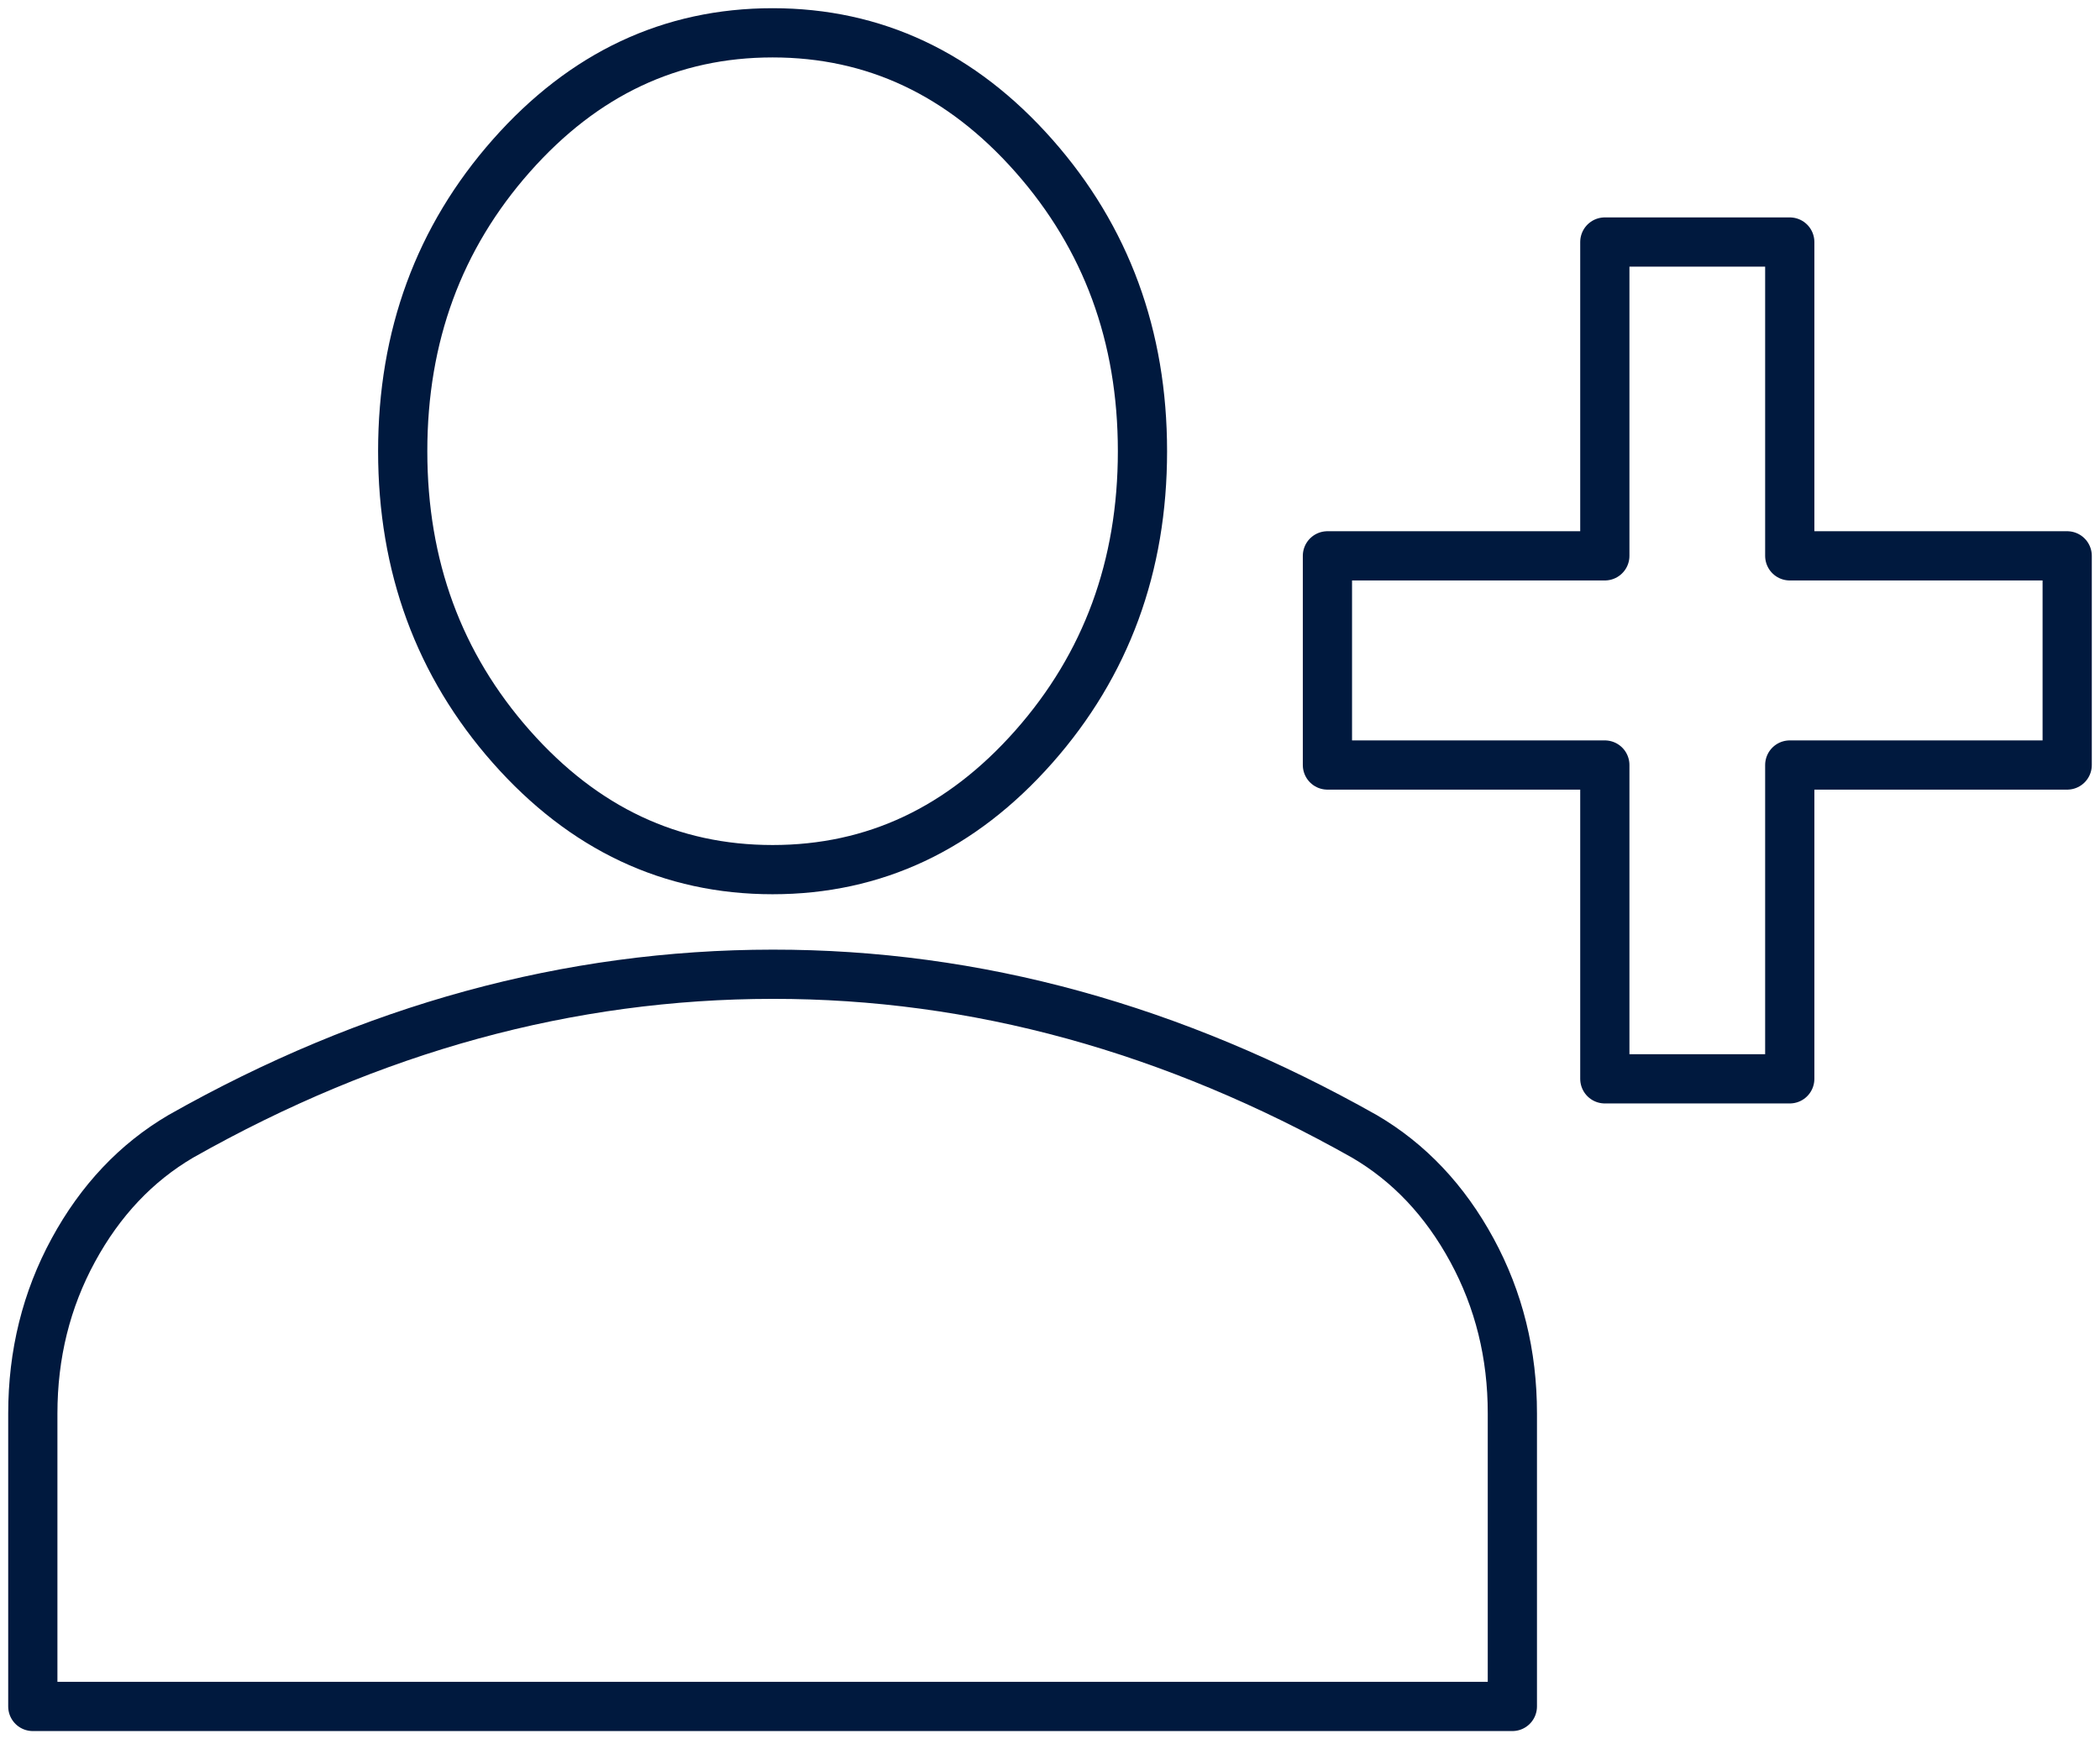 <svg xmlns="http://www.w3.org/2000/svg" width="64" height="53" viewBox="0 0 64 53" fill="none"><path d="M48.909 32.875V23.312H40.455V16.938H48.909V7.375H54.545V16.938H63V23.312H54.545V32.875H48.909ZM23.546 26.5C20.445 26.5 17.792 25.252 15.584 22.755C13.377 20.258 12.273 17.256 12.273 13.75C12.273 10.244 13.377 7.242 15.584 4.745C17.792 2.248 20.445 1 23.546 1C26.645 1 29.299 2.248 31.507 4.745C33.714 7.242 34.818 10.244 34.818 13.75C34.818 17.256 33.714 20.258 31.507 22.755C29.299 25.252 26.645 26.5 23.546 26.5ZM1 52V43.075C1 41.269 1.411 39.609 2.234 38.096C3.057 36.583 4.149 35.427 5.509 34.628C8.421 32.981 11.38 31.747 14.386 30.924C17.392 30.102 20.445 29.69 23.546 29.688C26.645 29.685 29.698 30.098 32.705 30.924C35.711 31.751 38.67 32.986 41.582 34.628C42.944 35.425 44.036 36.581 44.859 38.096C45.682 39.611 46.093 41.271 46.091 43.075V52H1Z" stroke="#00193E" stroke-width="1.5" stroke-linejoin="round"></path></svg>